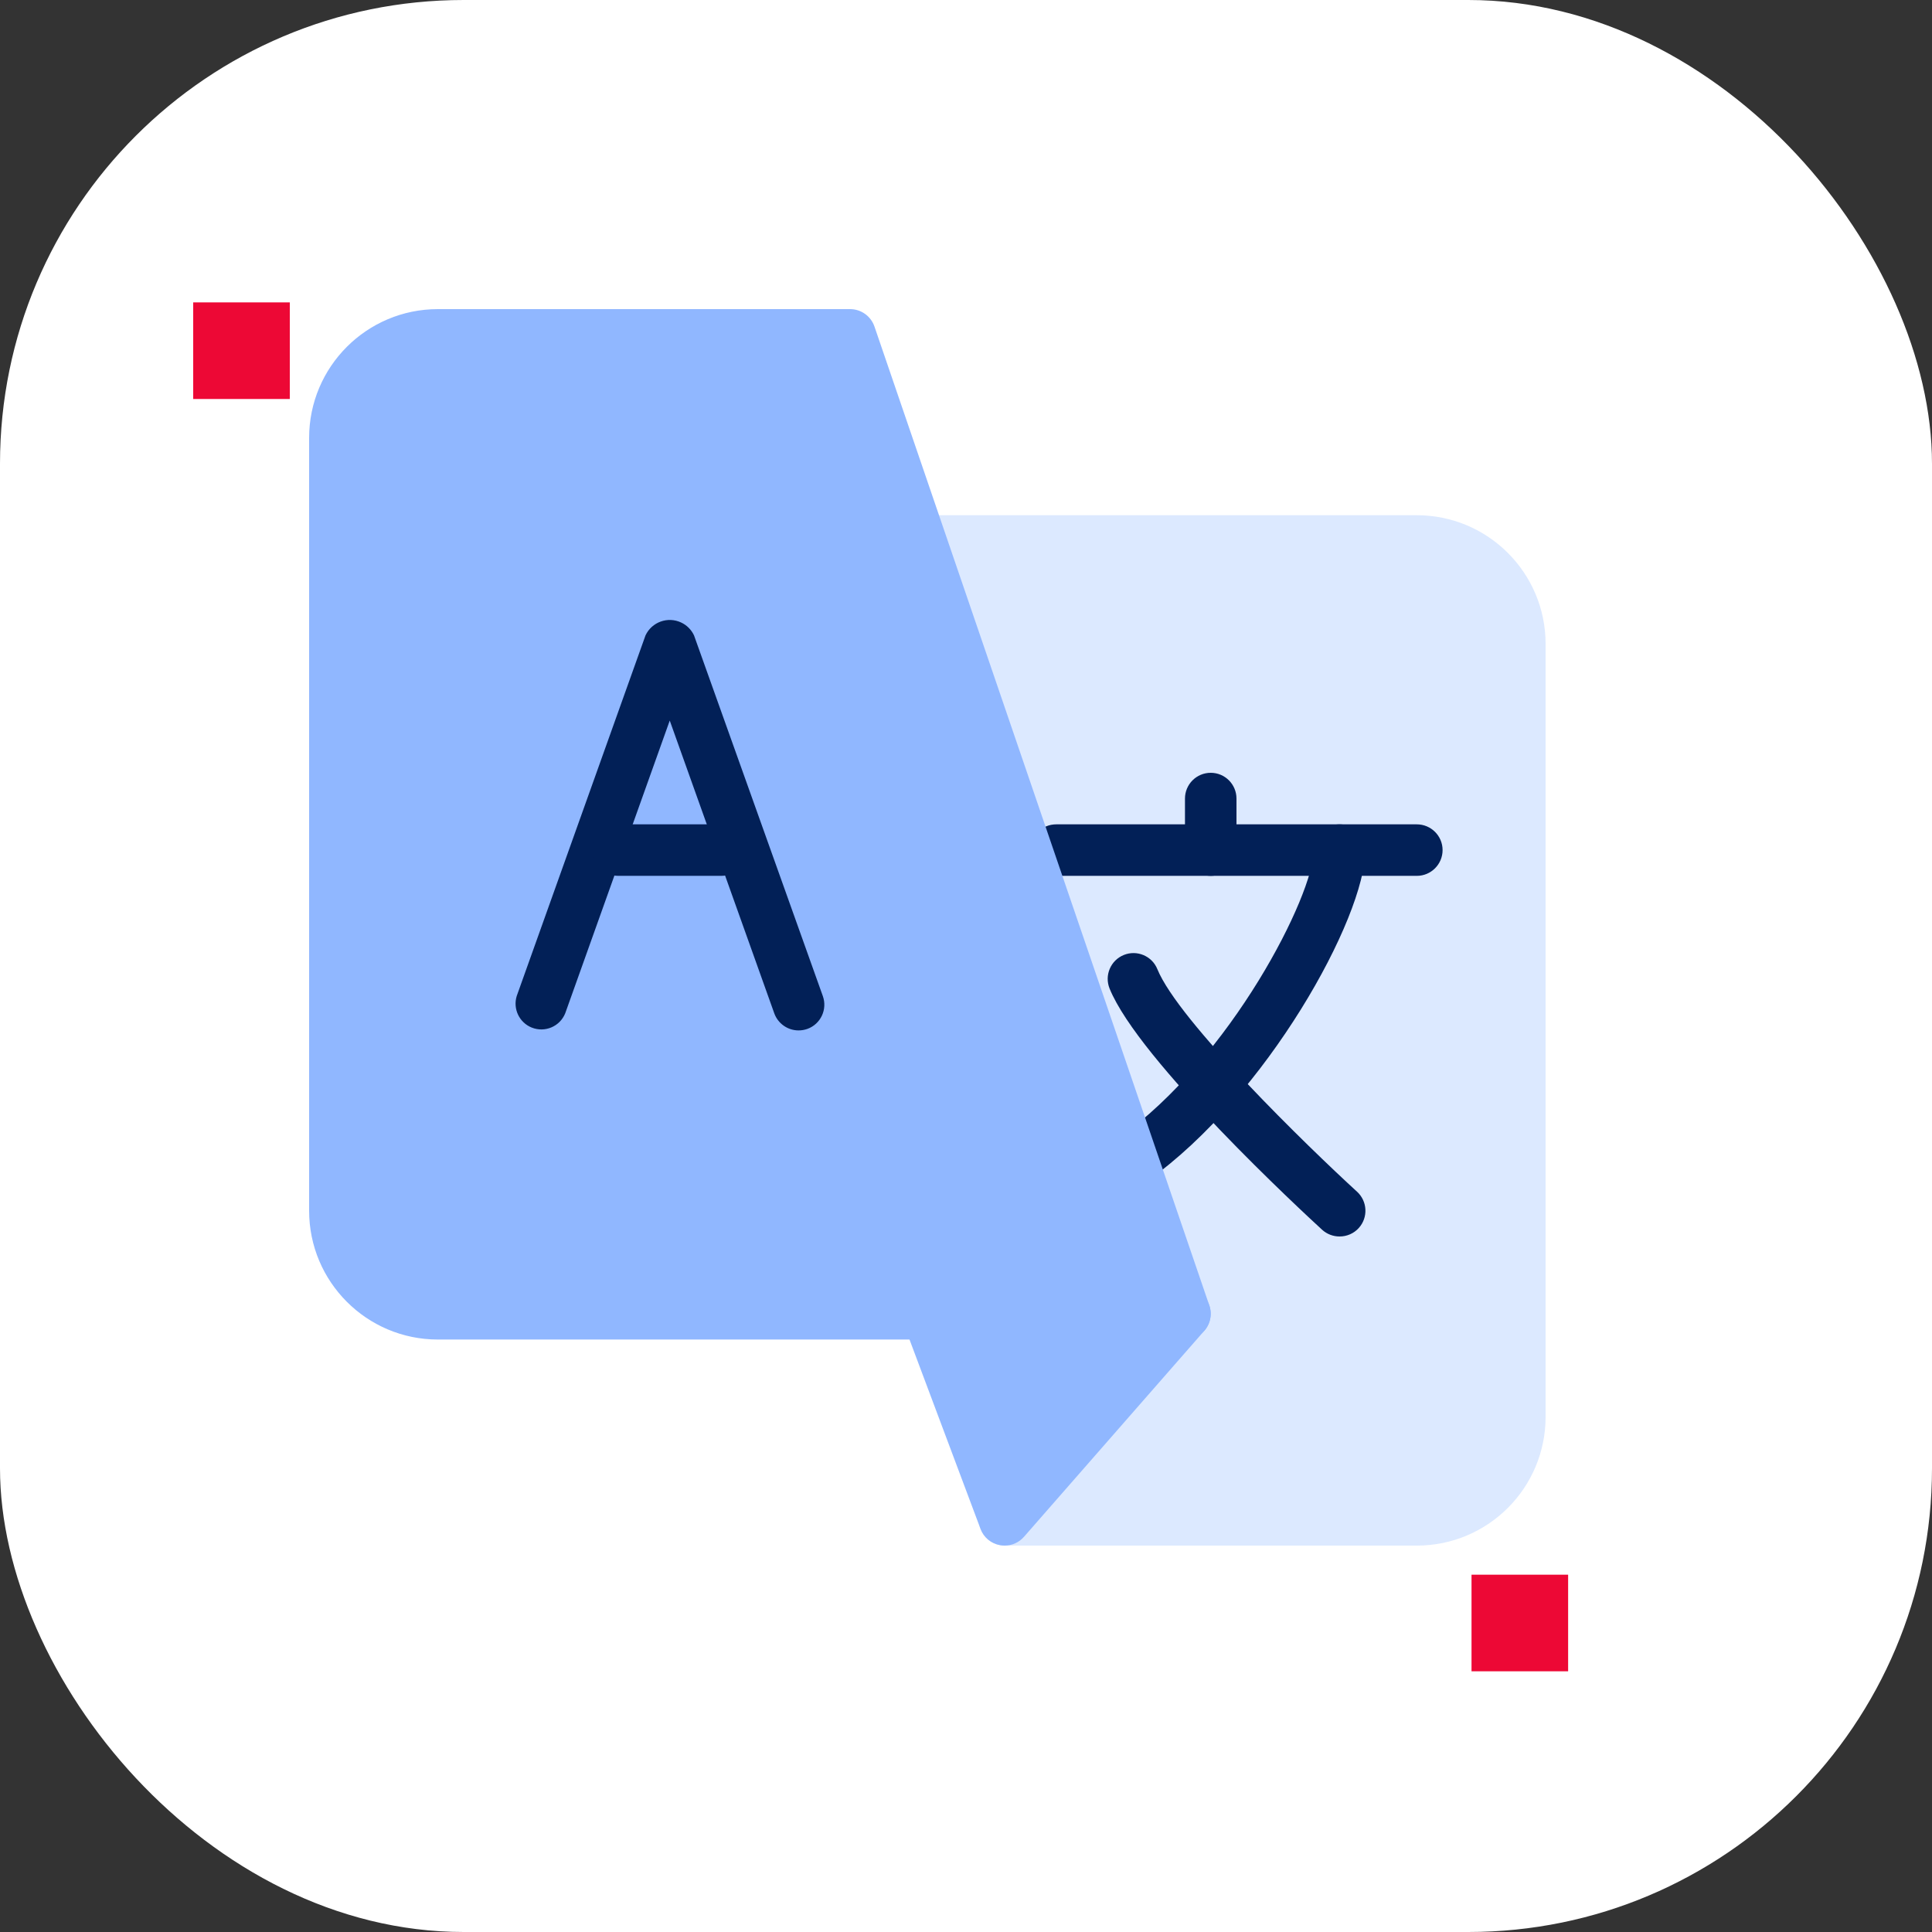 <svg width="50" height="50" viewBox="0 0 50 50" fill="none" xmlns="http://www.w3.org/2000/svg">
<rect x="0" y="0" width="50" height="50" fill="#333333" stroke="none"/>
<rect width="50" height="50" rx="12" fill="white"/>
<g clip-path="url(#clip0_1957_12702)">
<path d="M36.667 13.334H24C23.928 13.334 23.857 13.345 23.789 13.367L23.629 13.42C23.28 13.536 23.091 13.914 23.207 14.263C23.208 14.265 23.209 14.267 23.209 14.269L29.911 33.852L25.497 38.895C25.255 39.172 25.283 39.593 25.561 39.836C25.682 39.942 25.838 40 26 40H36.667C38.508 40 40 38.508 40 36.667V16.667C40 14.826 38.508 13.334 36.667 13.334Z" fill="#DCE9FF"/>
<path d="M31.273 33.724C31.165 33.486 30.928 33.334 30.666 33.334H24C23.631 33.334 23.333 33.632 23.333 34C23.333 34.08 23.347 34.16 23.376 34.235L25.376 39.568C25.458 39.788 25.65 39.948 25.881 39.989C25.92 39.996 25.96 40 26 40C26.192 40 26.375 39.917 26.501 39.772L31.168 34.439C31.34 34.242 31.381 33.962 31.273 33.724Z" fill="#90B7FF"/>
<path d="M36.667 22.667H27.334C26.965 22.667 26.667 22.368 26.667 22C26.667 21.632 26.965 21.334 27.334 21.334H36.667C37.035 21.334 37.334 21.632 37.334 22C37.334 22.368 37.035 22.667 36.667 22.667Z" fill="#022057"/>
<path d="M31.334 22.667C30.965 22.667 30.667 22.368 30.667 22V20.667C30.667 20.299 30.965 20 31.334 20C31.702 20 32 20.299 32 20.667V22C32 22.368 31.702 22.667 31.334 22.667Z" fill="#022057"/>
<path d="M29.334 30.667C28.966 30.667 28.668 30.368 28.668 30C28.668 29.784 28.772 29.583 28.947 29.458C31.867 27.383 34.001 23.154 34.001 22C34.001 21.632 34.299 21.334 34.667 21.334C35.036 21.334 35.334 21.632 35.334 22C35.334 23.758 32.765 28.381 29.721 30.543C29.608 30.623 29.473 30.667 29.334 30.667Z" fill="#022057"/>
<path d="M34.667 32C34.5 32 34.339 31.938 34.216 31.826C33.734 31.383 29.472 27.447 28.716 25.584C28.578 25.243 28.742 24.854 29.083 24.715C29.424 24.576 29.814 24.74 29.952 25.081C30.498 26.425 33.867 29.695 35.119 30.84C35.391 31.088 35.412 31.509 35.164 31.782C35.037 31.922 34.856 32.001 34.667 32Z" fill="#022057"/>
<path d="M31.297 33.784L22.631 8.451C22.538 8.181 22.285 8 22 8H11.333C9.492 8 8 9.492 8 11.333V31.333C8 33.174 9.492 34.667 11.333 34.667H30.667C31.035 34.667 31.333 34.368 31.333 34C31.333 33.926 31.321 33.853 31.297 33.784Z" fill="#90B7FF"/>
<path d="M20.666 26.667C20.385 26.667 20.133 26.489 20.038 26.224L17.333 18.648L14.628 26.224C14.49 26.566 14.102 26.731 13.76 26.593C13.438 26.463 13.27 26.108 13.373 25.776L16.706 16.443C16.87 16.096 17.283 15.948 17.629 16.111C17.775 16.179 17.892 16.297 17.961 16.443L21.294 25.776C21.419 26.122 21.24 26.503 20.895 26.628C20.821 26.654 20.744 26.667 20.666 26.667Z" fill="#022057"/>
<path d="M18.666 22.667H16C15.632 22.667 15.333 22.368 15.333 22C15.333 21.632 15.632 21.334 16 21.334H18.666C19.035 21.334 19.333 21.632 19.333 22C19.333 22.368 19.035 22.667 18.666 22.667Z" fill="#022057"/>
</g>
<rect x="5" y="7.826" width="2.5" height="2.5" fill="#ED0835"/>
<rect x="38.083" y="40.753" width="2.5" height="2.5" fill="#ED0835"/>
<defs>
<clipPath id="clip0_1957_12702">
<rect width="32" height="32" fill="white" transform="translate(8 8)"/>
</clipPath>
</defs>
</svg>
